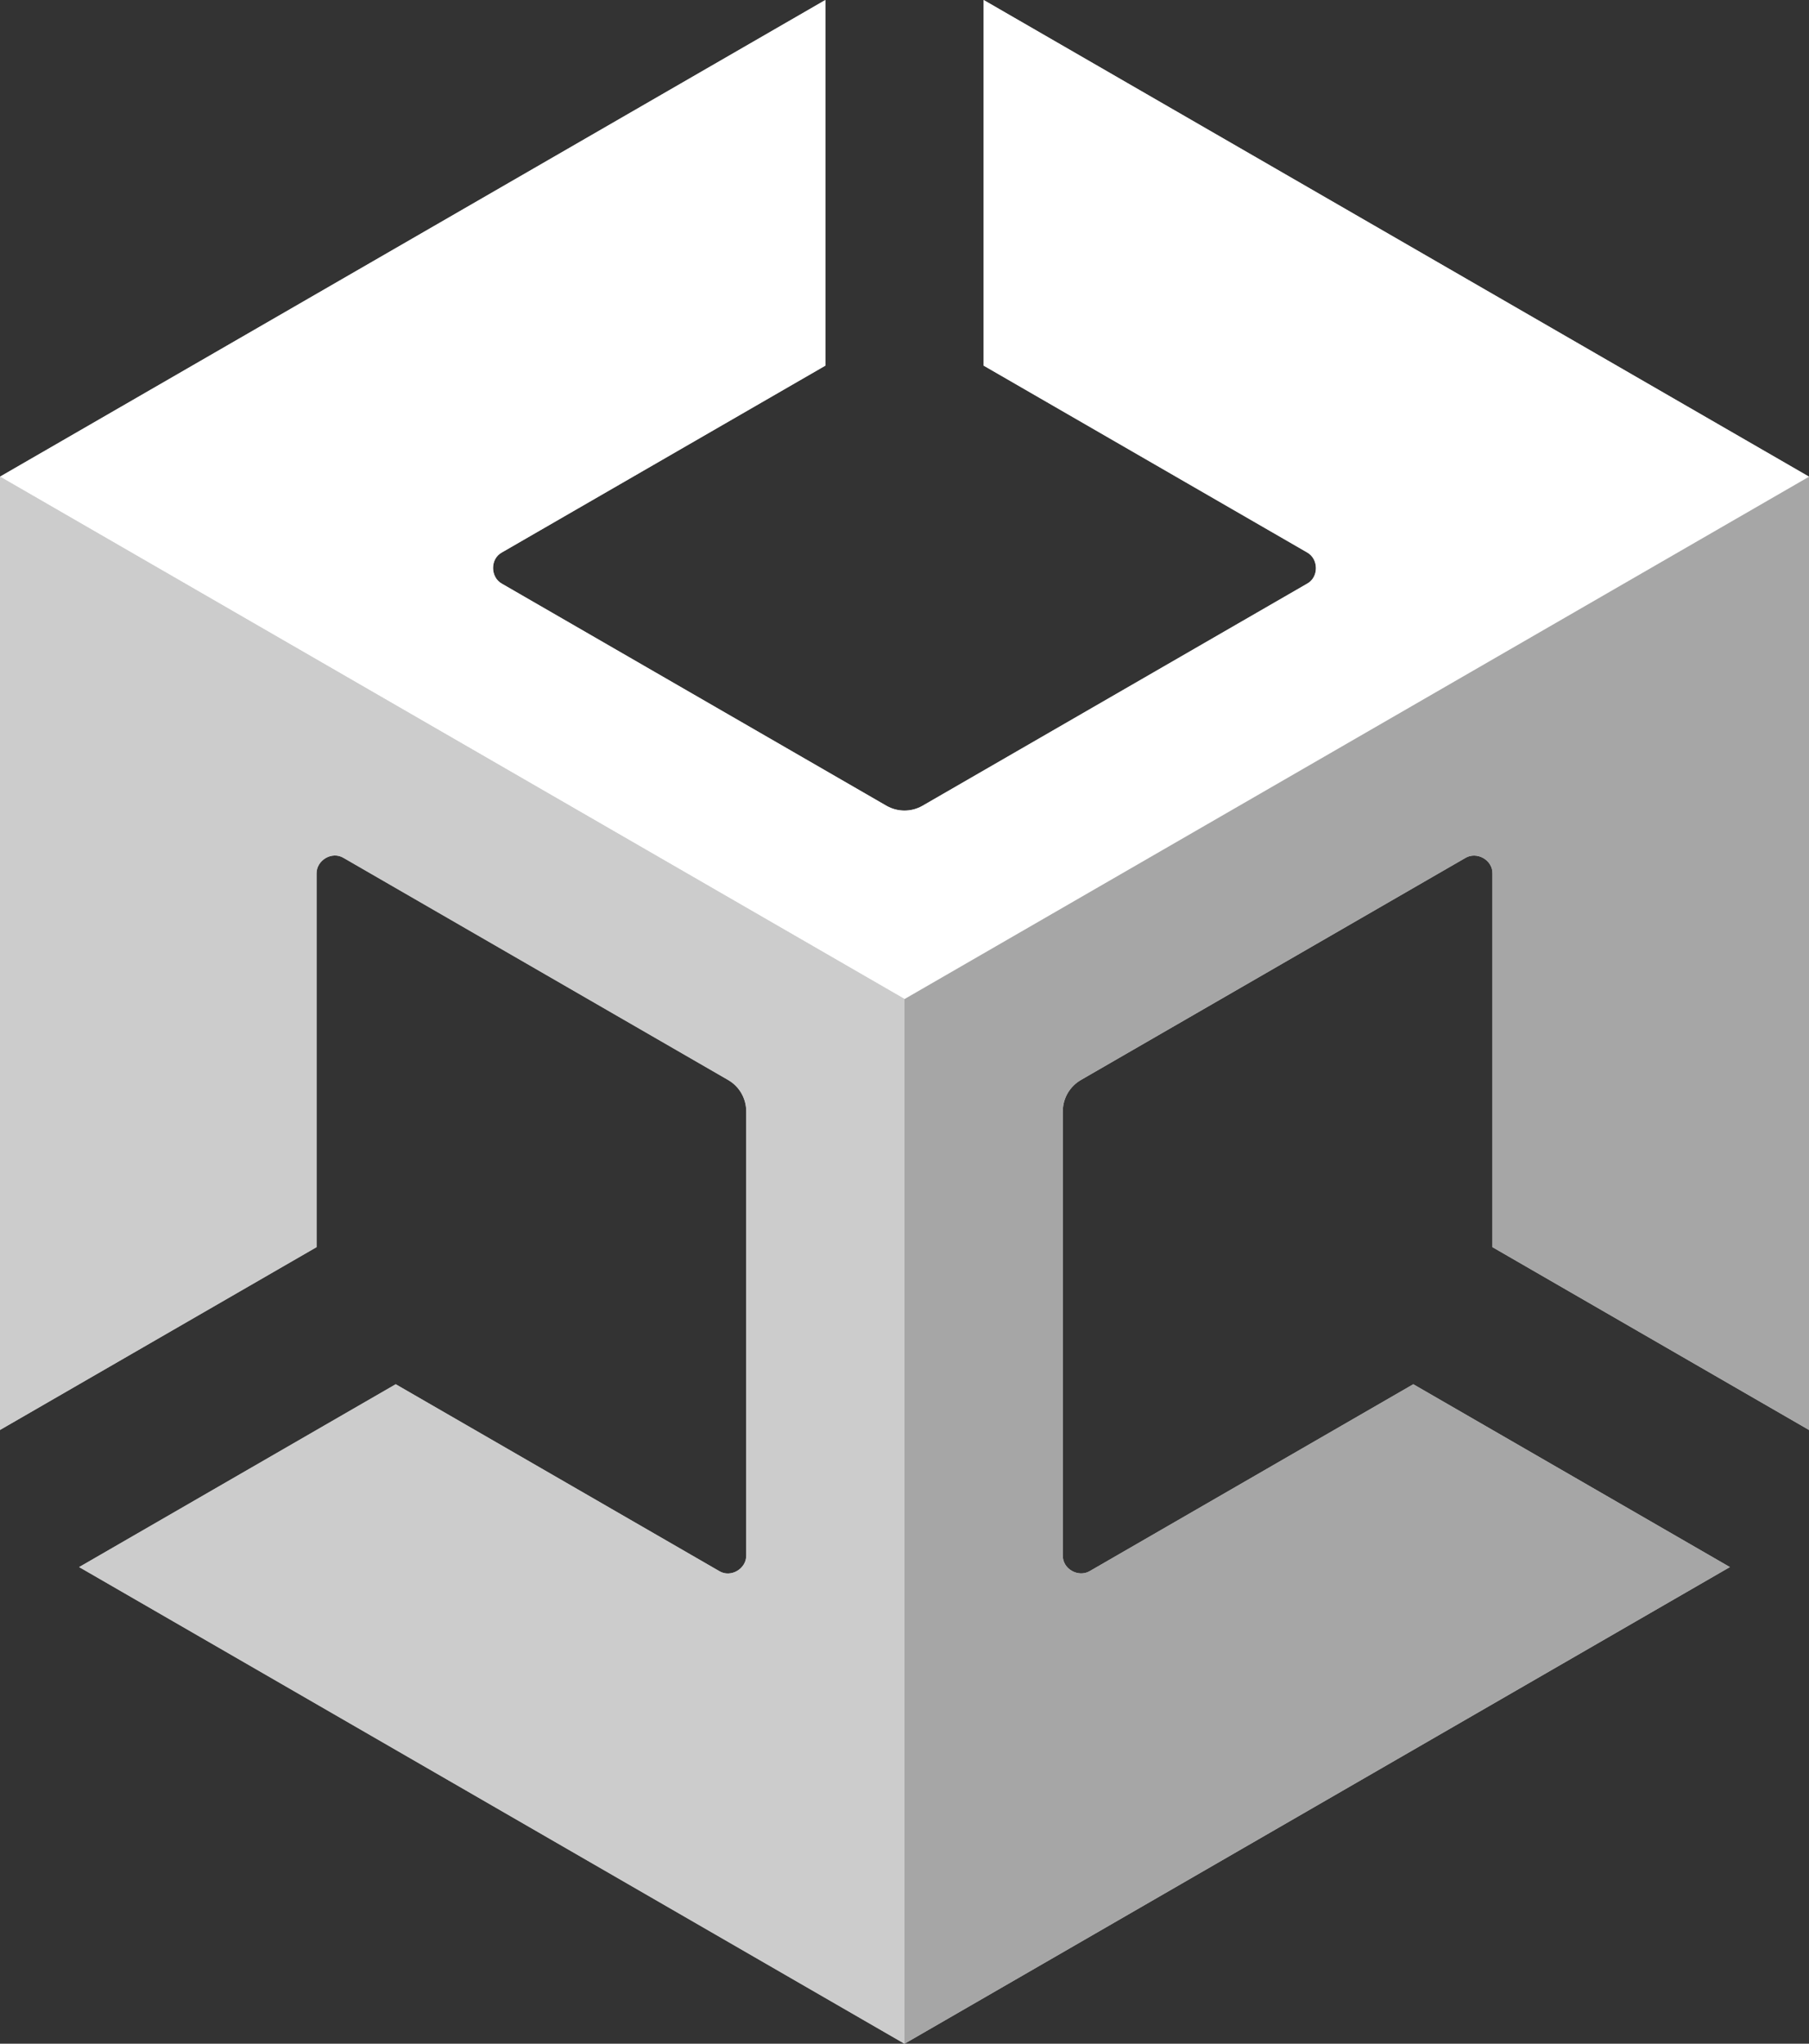 <?xml version="1.0" encoding="UTF-8"?>
<svg id="Layer_1" data-name="Layer 1" xmlns="http://www.w3.org/2000/svg" viewBox="0 0 850.31 960.38">
  <rect x="0" y="0" width="850.31" height="960.38" fill="#333333" stroke="none"/>
  <defs>
    <style>
      .cls-1 {
        fill: #fff;
      }

      .cls-2 {
        fill: #a6a6a6;
      }

      .cls-3 {
        fill: #ccc;
      }
    </style>
  </defs>
  <path class="cls-3" d="m850.31,671.96V223.99L462.36,0v171.82l152.02,87.77c5.49,3.04,5.63,11.67-.03,14.71,0,0-180.69,104.32-180.69,104.32-5.46,3.15-11.94,2.93-17.03,0l-180.67-104.31c-5.52-3.02-5.68-11.69,0-14.73l151.99-87.75V0S0,223.99,0,223.99v447.97-2.05s0,2.05,0,2.05l148.8-85.91v-175.54c-.1-6.28,7.29-10.7,12.76-7.32l180.69,104.32c5.46,3.15,8.51,8.87,8.51,14.75v208.62c.15,6.25-7.22,10.73-12.69,7.4l-152.06-87.79-148.8,85.91,387.95,223.99,387.95-223.99-148.8-85.91-152.02,87.77c-5.38,3.24-12.93-.96-12.73-7.38,0,0,0-208.64,0-208.64,0-6.3,3.43-11.8,8.52-14.74l180.67-104.31c5.37-3.27,12.96.93,12.76,7.36v175.51l148.8,85.91Z"/>
  <path class="cls-2" d="m425.16,960.38l387.95-223.99-148.8-85.91-152.02,87.77c-5.38,3.24-12.92-.96-12.73-7.38,0,0,0-208.64,0-208.64,0-6.3,3.43-11.8,8.52-14.74l180.67-104.31c5.37-3.27,12.96.93,12.76,7.36,0,0,0,175.5,0,175.5l148.8,85.91V223.99l-425.15,245.46v490.93Z"/>
  <path class="cls-1" d="m462.36,0v171.82l152.02,87.77c5.49,3.04,5.63,11.67-.03,14.71,0,0-180.69,104.32-180.69,104.32-5.46,3.15-11.94,2.93-17.03,0l-180.67-104.31c-5.52-3.02-5.68-11.69,0-14.73,0,0,151.99-87.75,151.99-87.75V0S0,223.99,0,223.99l425.16,245.46,425.15-245.46L462.36,0Z"/>
  <path class="cls-3" d="m338.06,738.27l-152.06-87.79-148.8,85.91,387.95,223.99v-490.93S0,223.99,0,223.99v447.97-2.05s0,2.05,0,2.05l148.8-85.91v-175.54c-.1-6.28,7.29-10.7,12.76-7.32,0,0,180.69,104.32,180.69,104.32,5.46,3.15,8.51,8.87,8.51,14.75v208.62c.15,6.25-7.22,10.73-12.69,7.4Z"/>
</svg>